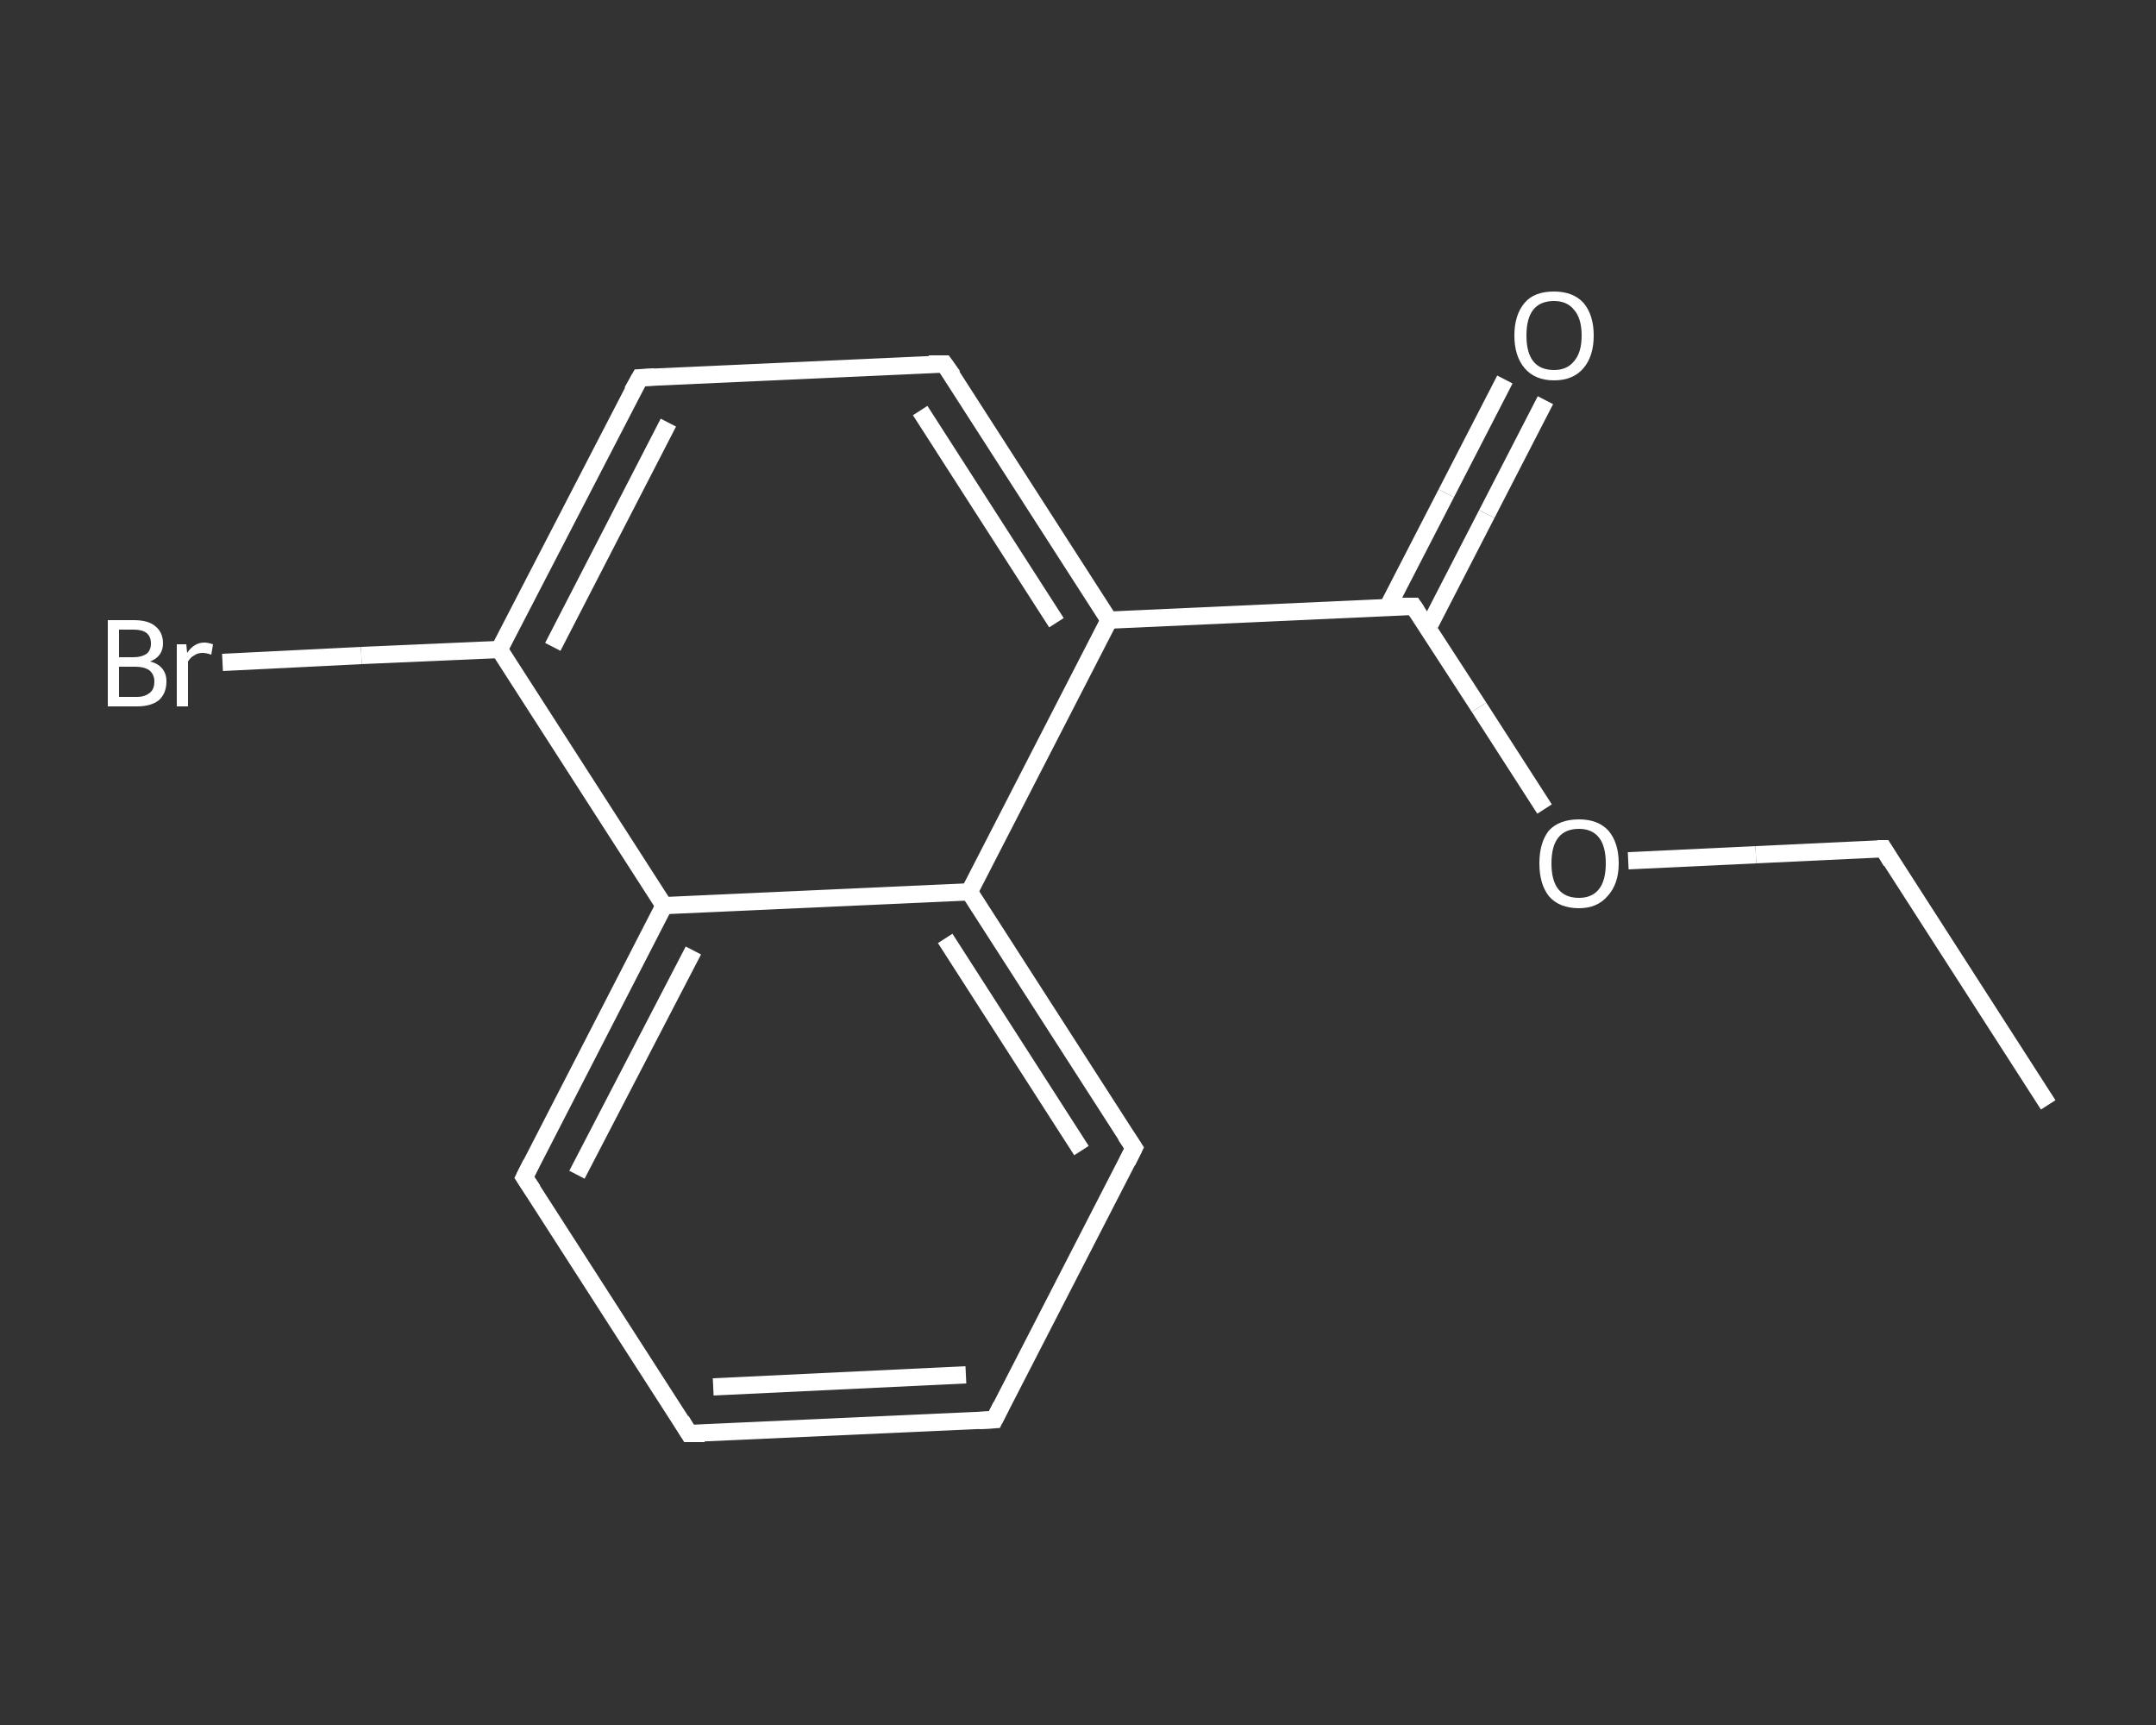 <?xml version='1.0' encoding='iso-8859-1'?>
<svg version='1.1' baseProfile='full'
              xmlns='http://www.w3.org/2000/svg'
                      xmlns:rdkit='http://www.rdkit.org/xml'
                      xmlns:xlink='http://www.w3.org/1999/xlink'
                  xml:space='preserve'
width='250px' height='200px' viewBox='0 0 250 200'>
<rect x="0" y="0" width="250" height="200" fill="#333333" stroke="none"/>
<!-- END OF HEADER -->
<rect style='opacity:1.0;fill:transparent;stroke:none' width='250.0' height='200.0' x='0.0' y='0.0'> </rect>
<path class='bond-0 atom-0 atom-1' d='M 237.5,128.1 L 218.4,98.4' style='fill:none;fill-rule:evenodd;stroke:#FFFFFF;stroke-width:2.0px;stroke-linecap:butt;stroke-linejoin:miter;stroke-opacity:1' />
<path class='bond-1 atom-1 atom-2' d='M 218.4,98.4 L 203.6,99.1' style='fill:none;fill-rule:evenodd;stroke:#FFFFFF;stroke-width:2.0px;stroke-linecap:butt;stroke-linejoin:miter;stroke-opacity:1' />
<path class='bond-1 atom-1 atom-2' d='M 203.6,99.1 L 188.8,99.8' style='fill:none;fill-rule:evenodd;stroke:#FFFFFF;stroke-width:2.0px;stroke-linecap:butt;stroke-linejoin:miter;stroke-opacity:1' />
<path class='bond-2 atom-2 atom-3' d='M 179.1,93.8 L 171.5,82.0' style='fill:none;fill-rule:evenodd;stroke:#FFFFFF;stroke-width:2.0px;stroke-linecap:butt;stroke-linejoin:miter;stroke-opacity:1' />
<path class='bond-2 atom-2 atom-3' d='M 171.5,82.0 L 163.9,70.3' style='fill:none;fill-rule:evenodd;stroke:#FFFFFF;stroke-width:2.0px;stroke-linecap:butt;stroke-linejoin:miter;stroke-opacity:1' />
<path class='bond-3 atom-3 atom-4' d='M 165.6,72.8 L 172.4,59.6' style='fill:none;fill-rule:evenodd;stroke:#FFFFFF;stroke-width:2.0px;stroke-linecap:butt;stroke-linejoin:miter;stroke-opacity:1' />
<path class='bond-3 atom-3 atom-4' d='M 172.4,59.6 L 179.2,46.4' style='fill:none;fill-rule:evenodd;stroke:#FFFFFF;stroke-width:2.0px;stroke-linecap:butt;stroke-linejoin:miter;stroke-opacity:1' />
<path class='bond-3 atom-3 atom-4' d='M 160.9,70.4 L 167.7,57.2' style='fill:none;fill-rule:evenodd;stroke:#FFFFFF;stroke-width:2.0px;stroke-linecap:butt;stroke-linejoin:miter;stroke-opacity:1' />
<path class='bond-3 atom-3 atom-4' d='M 167.7,57.2 L 174.5,44.0' style='fill:none;fill-rule:evenodd;stroke:#FFFFFF;stroke-width:2.0px;stroke-linecap:butt;stroke-linejoin:miter;stroke-opacity:1' />
<path class='bond-4 atom-3 atom-5' d='M 163.9,70.3 L 128.6,71.9' style='fill:none;fill-rule:evenodd;stroke:#FFFFFF;stroke-width:2.0px;stroke-linecap:butt;stroke-linejoin:miter;stroke-opacity:1' />
<path class='bond-5 atom-5 atom-6' d='M 128.6,71.9 L 109.5,42.2' style='fill:none;fill-rule:evenodd;stroke:#FFFFFF;stroke-width:2.0px;stroke-linecap:butt;stroke-linejoin:miter;stroke-opacity:1' />
<path class='bond-5 atom-5 atom-6' d='M 122.5,72.2 L 106.7,47.6' style='fill:none;fill-rule:evenodd;stroke:#FFFFFF;stroke-width:2.0px;stroke-linecap:butt;stroke-linejoin:miter;stroke-opacity:1' />
<path class='bond-6 atom-6 atom-7' d='M 109.5,42.2 L 74.2,43.8' style='fill:none;fill-rule:evenodd;stroke:#FFFFFF;stroke-width:2.0px;stroke-linecap:butt;stroke-linejoin:miter;stroke-opacity:1' />
<path class='bond-7 atom-7 atom-8' d='M 74.2,43.8 L 57.9,75.3' style='fill:none;fill-rule:evenodd;stroke:#FFFFFF;stroke-width:2.0px;stroke-linecap:butt;stroke-linejoin:miter;stroke-opacity:1' />
<path class='bond-7 atom-7 atom-8' d='M 77.5,49.0 L 64.1,75.0' style='fill:none;fill-rule:evenodd;stroke:#FFFFFF;stroke-width:2.0px;stroke-linecap:butt;stroke-linejoin:miter;stroke-opacity:1' />
<path class='bond-8 atom-8 atom-9' d='M 57.9,75.3 L 41.9,76.0' style='fill:none;fill-rule:evenodd;stroke:#FFFFFF;stroke-width:2.0px;stroke-linecap:butt;stroke-linejoin:miter;stroke-opacity:1' />
<path class='bond-8 atom-8 atom-9' d='M 41.9,76.0 L 25.8,76.8' style='fill:none;fill-rule:evenodd;stroke:#FFFFFF;stroke-width:2.0px;stroke-linecap:butt;stroke-linejoin:miter;stroke-opacity:1' />
<path class='bond-9 atom-8 atom-10' d='M 57.9,75.3 L 77.0,105.0' style='fill:none;fill-rule:evenodd;stroke:#FFFFFF;stroke-width:2.0px;stroke-linecap:butt;stroke-linejoin:miter;stroke-opacity:1' />
<path class='bond-10 atom-10 atom-11' d='M 77.0,105.0 L 60.8,136.5' style='fill:none;fill-rule:evenodd;stroke:#FFFFFF;stroke-width:2.0px;stroke-linecap:butt;stroke-linejoin:miter;stroke-opacity:1' />
<path class='bond-10 atom-10 atom-11' d='M 80.4,110.2 L 66.9,136.2' style='fill:none;fill-rule:evenodd;stroke:#FFFFFF;stroke-width:2.0px;stroke-linecap:butt;stroke-linejoin:miter;stroke-opacity:1' />
<path class='bond-11 atom-11 atom-12' d='M 60.8,136.5 L 79.9,166.2' style='fill:none;fill-rule:evenodd;stroke:#FFFFFF;stroke-width:2.0px;stroke-linecap:butt;stroke-linejoin:miter;stroke-opacity:1' />
<path class='bond-12 atom-12 atom-13' d='M 79.9,166.2 L 115.3,164.6' style='fill:none;fill-rule:evenodd;stroke:#FFFFFF;stroke-width:2.0px;stroke-linecap:butt;stroke-linejoin:miter;stroke-opacity:1' />
<path class='bond-12 atom-12 atom-13' d='M 82.7,160.8 L 112.0,159.4' style='fill:none;fill-rule:evenodd;stroke:#FFFFFF;stroke-width:2.0px;stroke-linecap:butt;stroke-linejoin:miter;stroke-opacity:1' />
<path class='bond-13 atom-13 atom-14' d='M 115.3,164.6 L 131.5,133.1' style='fill:none;fill-rule:evenodd;stroke:#FFFFFF;stroke-width:2.0px;stroke-linecap:butt;stroke-linejoin:miter;stroke-opacity:1' />
<path class='bond-14 atom-14 atom-15' d='M 131.5,133.1 L 112.4,103.4' style='fill:none;fill-rule:evenodd;stroke:#FFFFFF;stroke-width:2.0px;stroke-linecap:butt;stroke-linejoin:miter;stroke-opacity:1' />
<path class='bond-14 atom-14 atom-15' d='M 125.4,133.4 L 109.6,108.8' style='fill:none;fill-rule:evenodd;stroke:#FFFFFF;stroke-width:2.0px;stroke-linecap:butt;stroke-linejoin:miter;stroke-opacity:1' />
<path class='bond-15 atom-15 atom-5' d='M 112.4,103.4 L 128.6,71.9' style='fill:none;fill-rule:evenodd;stroke:#FFFFFF;stroke-width:2.0px;stroke-linecap:butt;stroke-linejoin:miter;stroke-opacity:1' />
<path class='bond-16 atom-15 atom-10' d='M 112.4,103.4 L 77.0,105.0' style='fill:none;fill-rule:evenodd;stroke:#FFFFFF;stroke-width:2.0px;stroke-linecap:butt;stroke-linejoin:miter;stroke-opacity:1' />
<path d='M 219.3,99.9 L 218.4,98.4 L 217.7,98.4' style='fill:none;stroke:#FFFFFF;stroke-width:2.0px;stroke-linecap:butt;stroke-linejoin:miter;stroke-opacity:1;' />
<path d='M 164.3,70.9 L 163.9,70.3 L 162.2,70.3' style='fill:none;stroke:#FFFFFF;stroke-width:2.0px;stroke-linecap:butt;stroke-linejoin:miter;stroke-opacity:1;' />
<path d='M 110.5,43.6 L 109.5,42.2 L 107.7,42.2' style='fill:none;stroke:#FFFFFF;stroke-width:2.0px;stroke-linecap:butt;stroke-linejoin:miter;stroke-opacity:1;' />
<path d='M 75.9,43.7 L 74.2,43.8 L 73.3,45.4' style='fill:none;stroke:#FFFFFF;stroke-width:2.0px;stroke-linecap:butt;stroke-linejoin:miter;stroke-opacity:1;' />
<path d='M 61.6,134.9 L 60.8,136.5 L 61.8,138.0' style='fill:none;stroke:#FFFFFF;stroke-width:2.0px;stroke-linecap:butt;stroke-linejoin:miter;stroke-opacity:1;' />
<path d='M 79.0,164.7 L 79.9,166.2 L 81.7,166.2' style='fill:none;stroke:#FFFFFF;stroke-width:2.0px;stroke-linecap:butt;stroke-linejoin:miter;stroke-opacity:1;' />
<path d='M 113.5,164.7 L 115.3,164.6 L 116.1,163.0' style='fill:none;stroke:#FFFFFF;stroke-width:2.0px;stroke-linecap:butt;stroke-linejoin:miter;stroke-opacity:1;' />
<path d='M 130.7,134.7 L 131.5,133.1 L 130.5,131.6' style='fill:none;stroke:#FFFFFF;stroke-width:2.0px;stroke-linecap:butt;stroke-linejoin:miter;stroke-opacity:1;' />
<path class='atom-2' d='M 178.5 100.1
Q 178.5 97.7, 179.6 96.3
Q 180.8 95.0, 183.1 95.0
Q 185.3 95.0, 186.5 96.3
Q 187.7 97.7, 187.7 100.1
Q 187.7 102.5, 186.4 103.9
Q 185.2 105.3, 183.1 105.3
Q 180.8 105.3, 179.6 103.9
Q 178.5 102.5, 178.5 100.1
M 183.1 104.1
Q 184.6 104.1, 185.4 103.1
Q 186.2 102.1, 186.2 100.1
Q 186.2 98.1, 185.4 97.1
Q 184.6 96.1, 183.1 96.1
Q 181.5 96.1, 180.7 97.1
Q 179.9 98.1, 179.9 100.1
Q 179.9 102.1, 180.7 103.1
Q 181.5 104.1, 183.1 104.1
' fill='#FFFFFF'/>
<path class='atom-4' d='M 175.6 38.9
Q 175.6 36.5, 176.8 35.1
Q 177.9 33.8, 180.2 33.8
Q 182.4 33.8, 183.6 35.1
Q 184.8 36.5, 184.8 38.9
Q 184.8 41.3, 183.6 42.7
Q 182.4 44.1, 180.2 44.1
Q 178.0 44.1, 176.8 42.7
Q 175.6 41.3, 175.6 38.9
M 180.2 42.9
Q 181.7 42.9, 182.5 41.9
Q 183.4 40.9, 183.4 38.9
Q 183.4 36.9, 182.5 35.9
Q 181.7 34.9, 180.2 34.9
Q 178.6 34.9, 177.8 35.9
Q 177.0 36.9, 177.0 38.9
Q 177.0 40.9, 177.8 41.9
Q 178.6 42.9, 180.2 42.9
' fill='#FFFFFF'/>
<path class='atom-9' d='M 17.4 76.7
Q 18.3 76.9, 18.8 77.5
Q 19.3 78.1, 19.3 79.0
Q 19.3 80.4, 18.4 81.2
Q 17.5 81.9, 15.9 81.9
L 12.5 81.9
L 12.5 71.9
L 15.5 71.9
Q 17.2 71.9, 18.0 72.6
Q 18.9 73.3, 18.9 74.6
Q 18.9 76.1, 17.4 76.7
M 13.8 73.0
L 13.8 76.2
L 15.5 76.2
Q 16.4 76.2, 17.0 75.8
Q 17.5 75.4, 17.5 74.6
Q 17.5 73.0, 15.5 73.0
L 13.8 73.0
M 15.9 80.8
Q 16.8 80.8, 17.4 80.3
Q 17.9 79.9, 17.9 79.0
Q 17.9 78.2, 17.3 77.7
Q 16.7 77.3, 15.7 77.3
L 13.8 77.3
L 13.8 80.8
L 15.9 80.8
' fill='#FFFFFF'/>
<path class='atom-9' d='M 21.6 74.7
L 21.7 75.7
Q 22.5 74.5, 23.7 74.5
Q 24.1 74.5, 24.7 74.7
L 24.5 75.9
Q 23.9 75.7, 23.5 75.7
Q 22.9 75.7, 22.5 76.0
Q 22.1 76.2, 21.8 76.7
L 21.8 81.9
L 20.5 81.9
L 20.5 74.7
L 21.6 74.7
' fill='#FFFFFF'/>
</svg>
